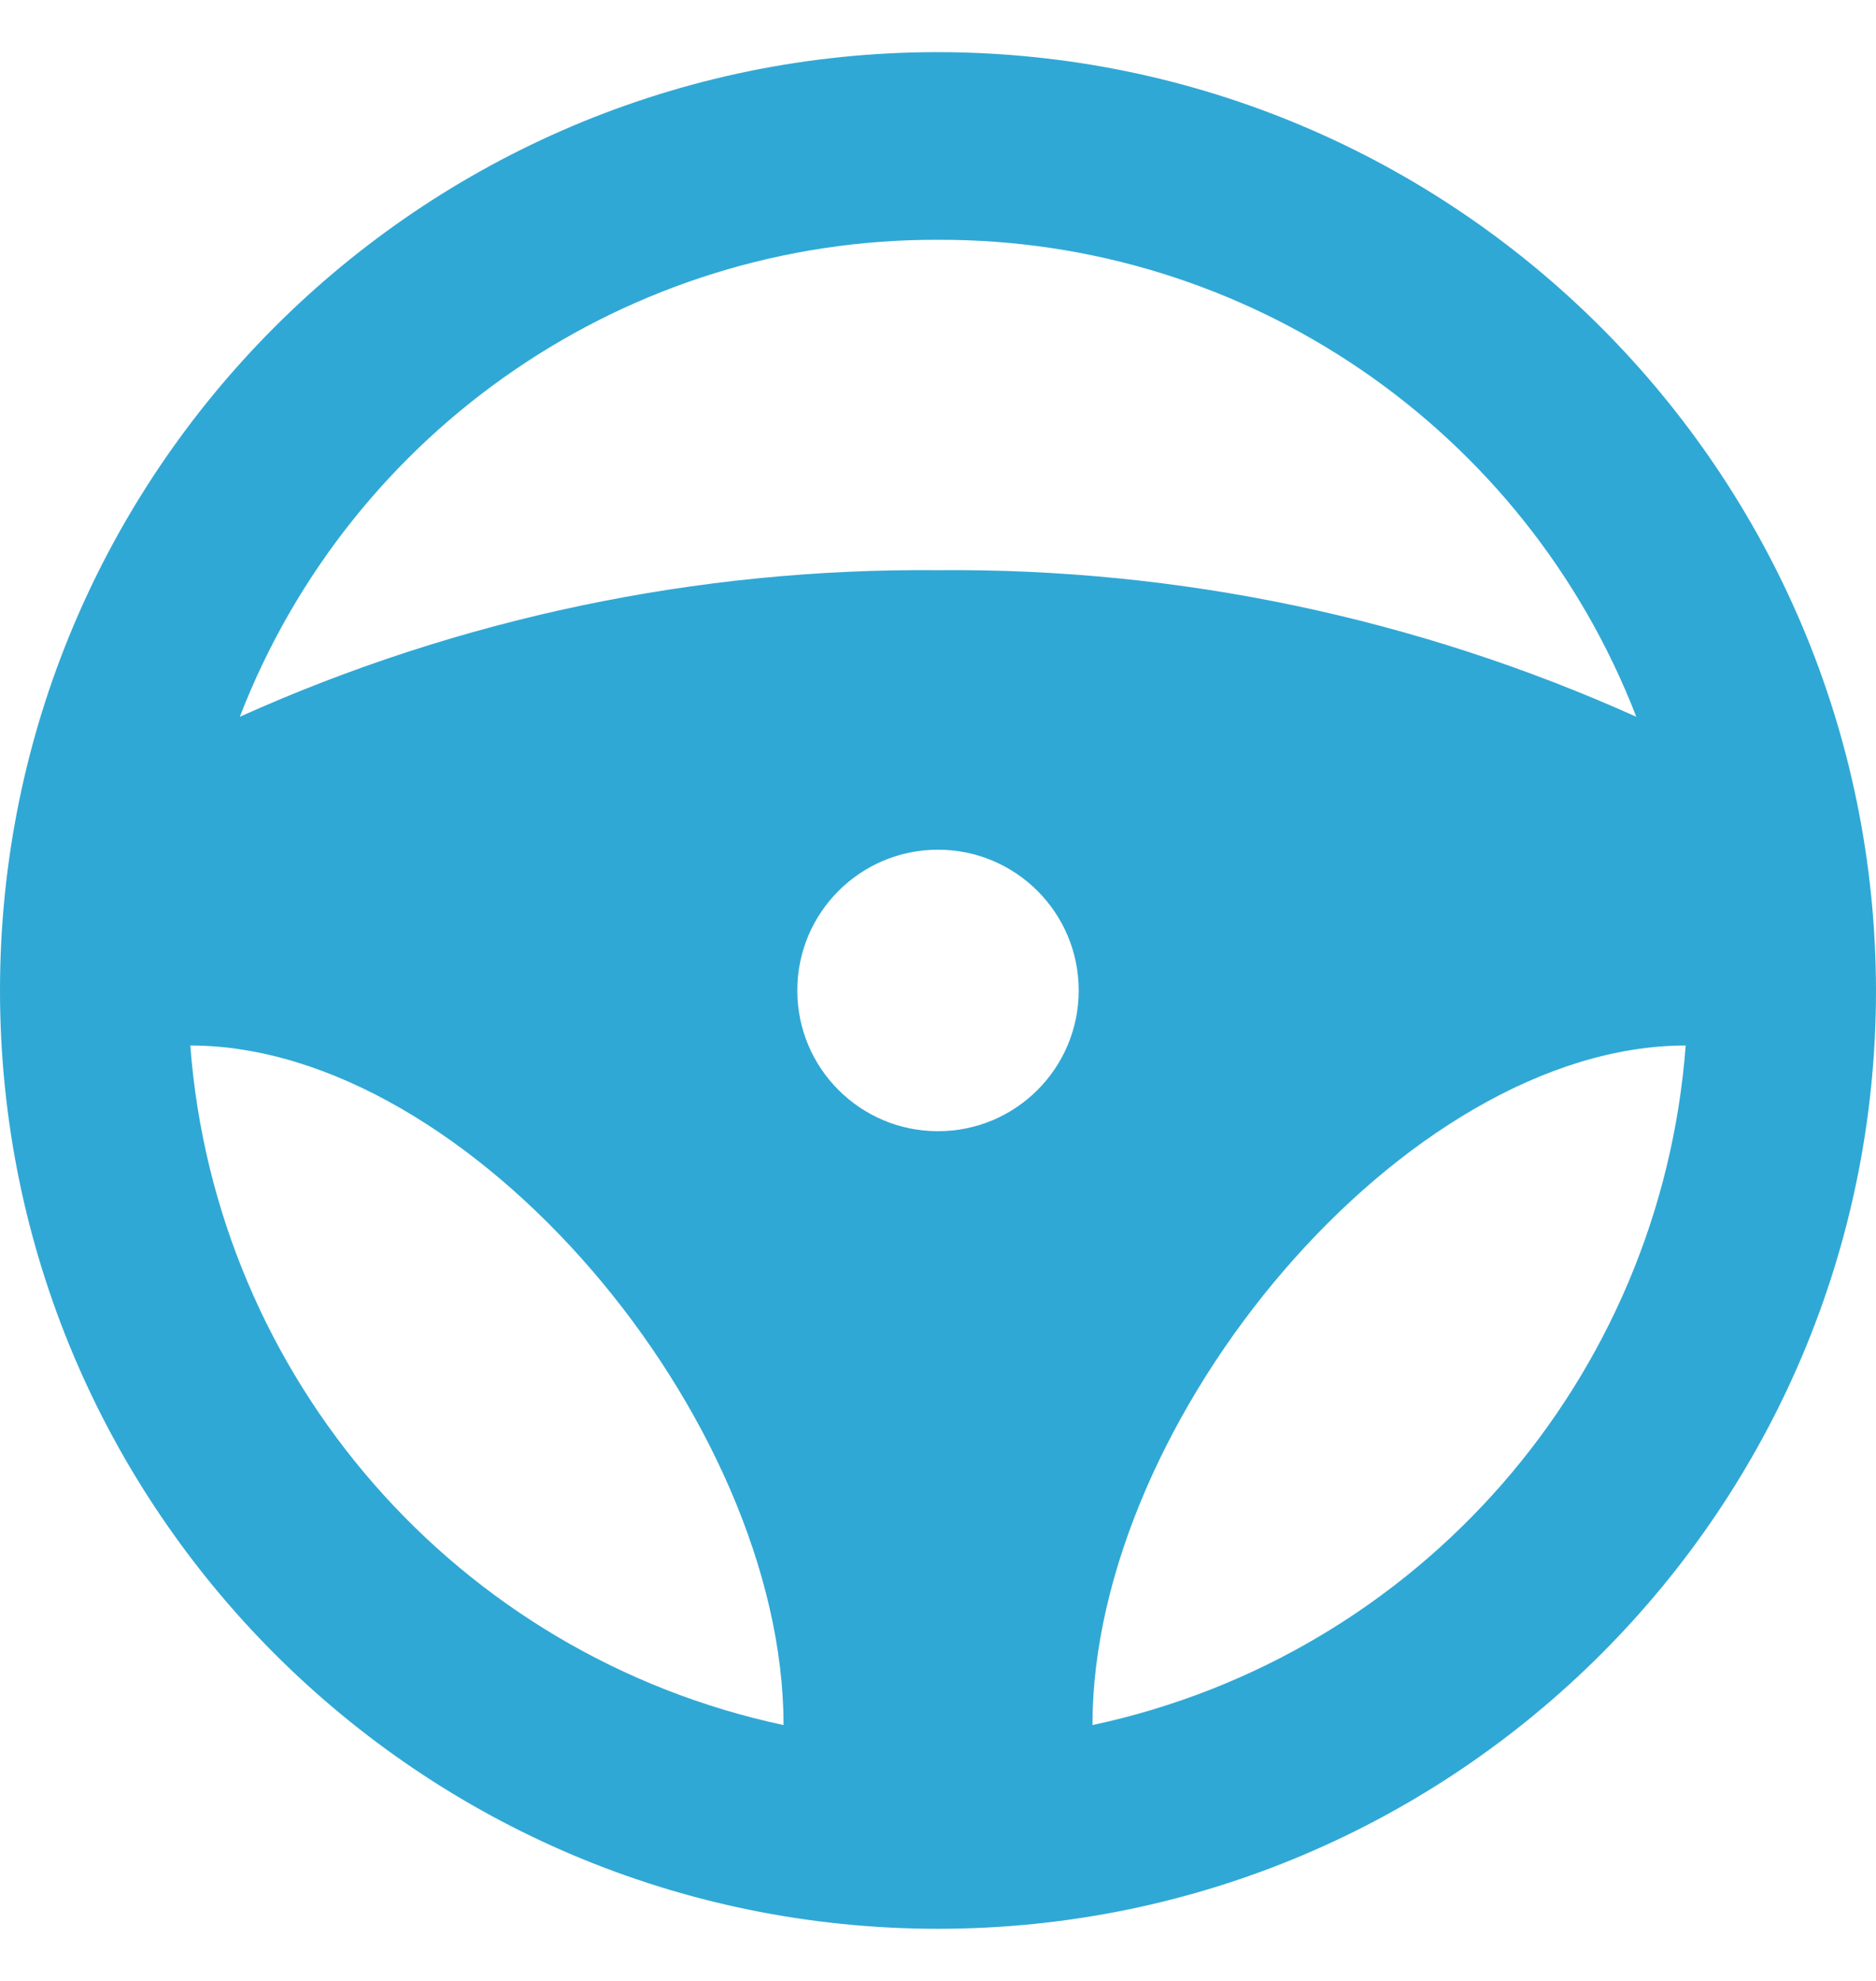 <svg width="18" height="19" viewBox="0 0 18 19" fill="none" xmlns="http://www.w3.org/2000/svg">
<g clip-path="url(#clip0_5255_1962)">
<path d="M9 0.5C4.029 0.5 0 4.529 0 9.5C0 14.47 4.029 18.5 9 18.5C13.97 18.5 18 14.47 18 9.5C17.994 4.532 13.968 0.506 9 0.5ZM9 2.3C11.965 2.29 14.63 4.11 15.7 6.875C13.594 5.928 11.309 5.448 9 5.469C6.691 5.448 4.406 5.928 2.301 6.875C3.37 4.11 6.035 2.29 9 2.3ZM7.518 16.546C4.385 15.877 2.067 13.223 1.826 10.028C4.514 10.028 7.518 13.606 7.518 16.546ZM9 10.85C8.254 10.85 7.65 10.246 7.65 9.5C7.65 8.754 8.254 8.15 9 8.15C9.746 8.15 10.35 8.754 10.35 9.5C10.35 10.246 9.746 10.85 9 10.85ZM10.482 16.546C10.482 13.606 13.486 10.028 16.174 10.028C15.933 13.223 13.616 15.877 10.482 16.546Z" fill="#30A8D5"/>
</g>
<defs>
<clipPath id="clip0_5255_1962">
<rect width="18" height="18" fill="white" transform="translate(0 0.5)"/>
</clipPath>
</defs>
</svg>

